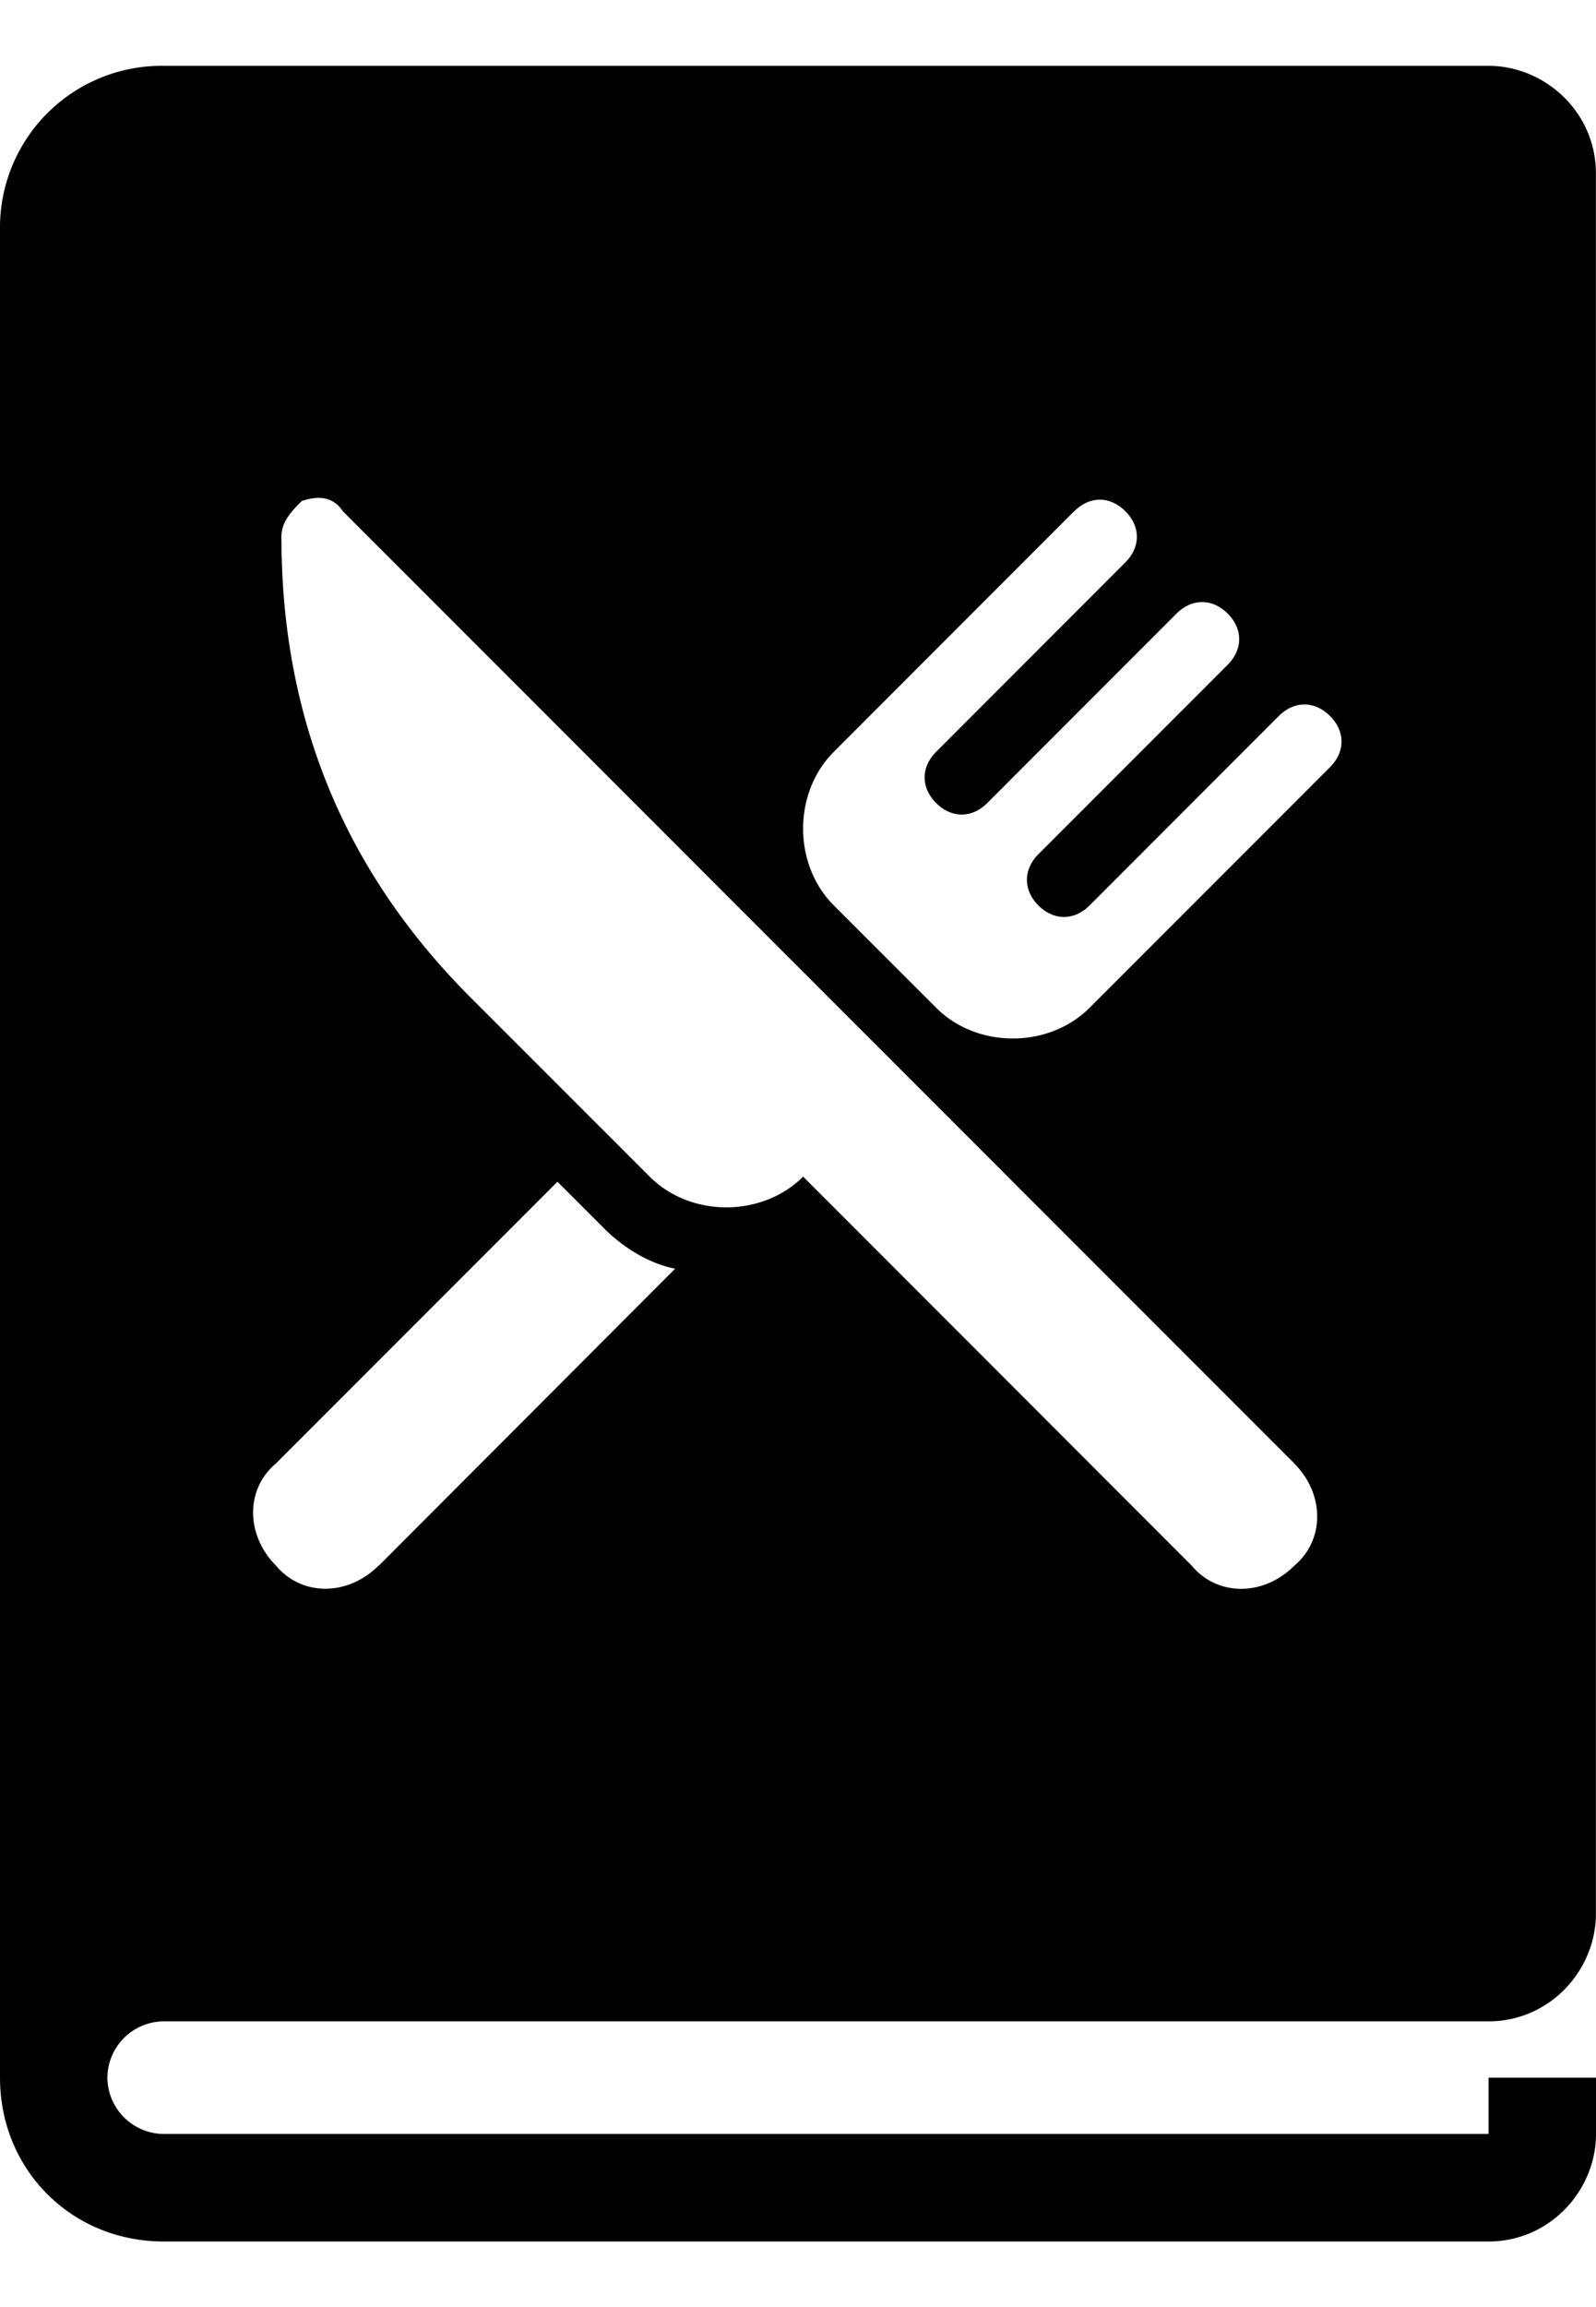 <svg viewBox="0 0 18 26" fill="none" xmlns="http://www.w3.org/2000/svg" id="book-closed" class="v-icon__icon v-icon__icon--book-closed"><path fill-rule="evenodd" clip-rule="evenodd" d="M14.596 16.492c.346.346.346.865 0 1.154-.346.346-.865.346-1.154 0L9.058 13.26c-.462.462-1.27.462-1.731 0l-2.02-2.019C3.866 9.8 3.174 8.07 3.174 6.05c0-.173.115-.289.23-.404.174-.058.347-.058.462.115l10.731 10.731zm-2.48-10.73c.173-.174.403-.174.576 0 .173.172.173.403 0 .576l-2.134 2.135c-.173.173-.173.404 0 .577.173.173.403.173.577 0l2.134-2.135c.173-.173.404-.173.577 0 .173.173.173.404 0 .577l-2.135 2.135c-.172.173-.172.403 0 .577.174.173.404.173.578 0l2.134-2.135c.173-.173.404-.173.577 0 .173.173.173.404 0 .577l-2.711 2.711c-.462.462-1.27.462-1.731 0l-1.154-1.153c-.462-.462-.462-1.27 0-1.731l2.711-2.712zM4.268 17.645c-.346.346-.865.346-1.154 0-.346-.346-.346-.866 0-1.154l3.173-3.173.52.52c.23.23.519.403.807.46L4.27 17.647zm12.52 6.404H1.845a.64.64 0 01-.634-.635.64.64 0 01.634-.634h14.942c.693 0 1.212-.577 1.212-1.212V1.954c0-.693-.577-1.212-1.212-1.212H1.846A1.823 1.823 0 000 2.588v20.827c0 1.039.808 1.846 1.846 1.846h14.942c.693 0 1.212-.577 1.212-1.211v-.635h-1.212v.635z" fill="currentColor"/></svg>